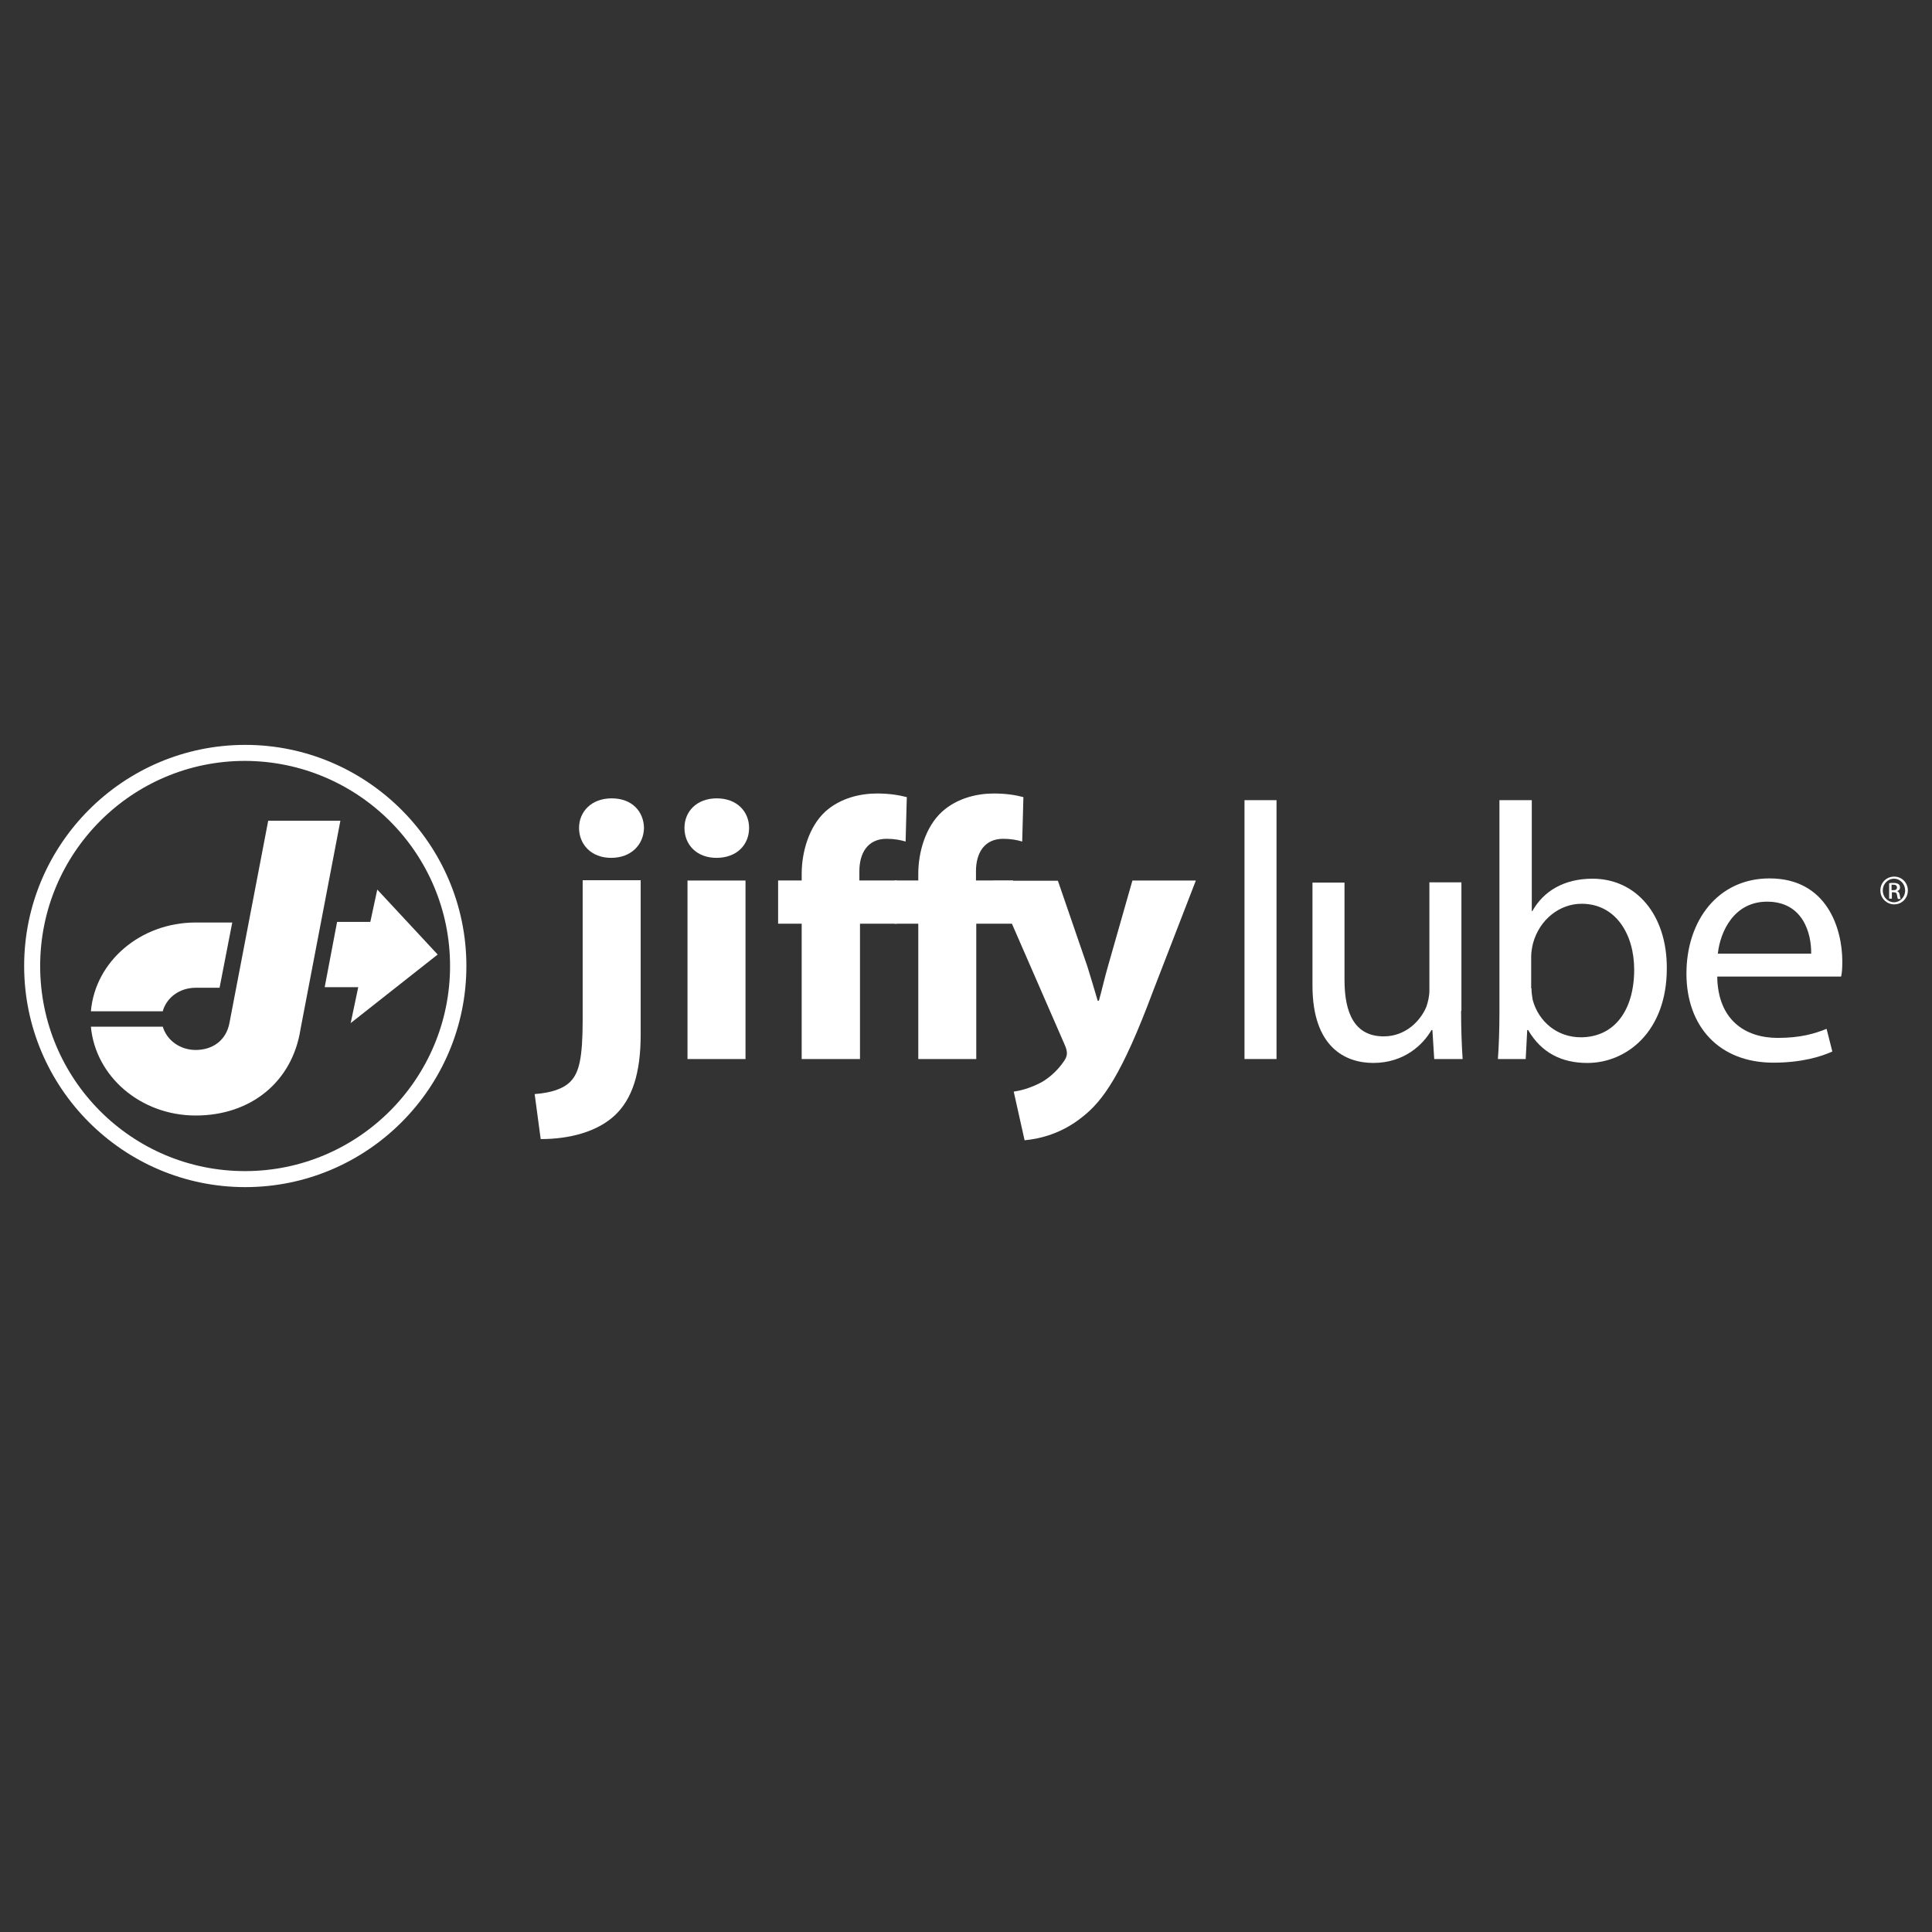 <?xml version="1.0" encoding="UTF-8"?> <svg xmlns="http://www.w3.org/2000/svg" id="Layer_1" data-name="Layer 1" viewBox="0 0 800 800"><rect x="0" y="0" width="800" height="800" fill="#333333" stroke="none"/><defs><style> .cls-1 { fill: #fff; } </style></defs><path class="cls-1" d="M221.39,453.03c6.75-.5,11.88-2.13,14.88-5.25,3.5-3.63,5-9.63,5-25.52v-57.79h24.02v63.92c0,16.01-3.5,26.52-10.51,33.27-7.25,6.88-18.64,10.01-30.89,10.01l-2.5-18.64ZM253.03,355.22c-8.26,0-13.26-5.63-13.26-12.38s5.13-12.26,13.51-12.26,13.26,5.38,13.38,12.26c-.13,6.75-5.13,12.38-13.63,12.38h0Z"></path><path class="cls-1" d="M296.68,355.22c-8.26,0-13.26-5.5-13.26-12.38s5.13-12.26,13.38-12.26,13.38,5.38,13.38,12.26-5,12.38-13.51,12.38h0ZM284.68,364.6h24.02v73.92h-24.02v-73.92Z"></path><path class="cls-1" d="M331.96,438.52v-56.04h-9.76v-17.89h9.76v-2.75c0-9.01,3-19.51,9.76-25.77,6.38-5.75,14.76-7.5,21.39-7.5,5,0,9.01.63,12.38,1.5l-.5,18.39c-2.13-.63-4.63-1.13-7.88-1.13-7.88,0-11.26,6-11.26,13.38v3.88h15.51v17.89h-15.26v56.04h-24.14Z"></path><path class="cls-1" d="M380.24,438.52v-56.04h-9.76v-17.89h9.76v-2.75c0-9.01,3-19.51,9.88-25.77,6.38-5.75,14.76-7.5,21.39-7.5,5,0,9.01.63,12.26,1.5l-.5,18.39c-2.13-.63-4.63-1.13-7.88-1.13-7.88,0-11.26,6-11.26,13.38v3.88h15.38v17.89h-15.26v56.04h-24.02Z"></path><path class="cls-1" d="M438.02,364.6l12.26,35.65c1.38,4.38,3.13,10.38,4.25,14.13h.5c1.13-4,2.5-10.01,3.75-14.26l10.13-35.52h26.27l-17.76,45.9c-12.88,34.52-20.76,45.4-29.27,52.03-8.38,6.75-17.26,9.01-23.89,9.63l-4.5-20.14c2.75-.38,6.38-1.38,10.01-3.13,3.75-1.63,8.13-5.5,10.63-9.26.88-1.13,1.38-2.38,1.38-3.38,0-.88-.13-2-1.13-4.13l-29.39-67.42h26.77v-.13Z"></path><rect class="cls-1" x="515.32" y="331.33" width="13.26" height="107.19"></rect><path class="cls-1" d="M605.01,418.51c0,7.63.25,14.26.63,20.01h-11.76l-.75-12.01h-.38c-3.38,5.88-11.13,13.63-24.14,13.63-11.38,0-25.14-6.38-25.14-32.02v-42.65h13.26v40.28c0,13.88,4.25,23.39,16.26,23.39,8.88,0,15.13-6.25,17.64-12.26.63-1.88,1.25-4.25,1.25-6.75v-44.78h13.26v53.16h-.13Z"></path><path class="cls-1" d="M621.02,331.33h13.26v45.9h.25c4.63-8.26,13.13-13.38,24.89-13.38,18.14,0,30.89,15.01,30.77,37.15,0,26.14-16.64,39.15-32.9,39.15-10.51,0-19.01-4.13-24.52-13.63h-.38l-.63,12.01h-11.51c.38-5,.63-12.38.63-18.76v-88.43h.13ZM634.15,409.26c0,1.63.25,3.25.5,4.75,2.5,9.26,10.38,15.51,19.89,15.51,14.01,0,22.14-11.26,22.14-28.02,0-14.63-7.63-27.27-21.76-27.27-9.01,0-17.39,6.38-20.14,16.39-.38,1.63-.75,3.5-.75,5.5v13.13h.12Z"></path><path class="cls-1" d="M711.07,404.38c.25,18.01,11.63,25.39,25.02,25.39,9.51,0,15.26-1.75,20.26-3.75l2.38,9.38c-4.63,2.13-12.76,4.63-24.39,4.63-22.51,0-36.02-15.01-36.02-36.9s13.01-39.4,34.4-39.4c23.89,0,30.14,20.89,30.14,34.4,0,2.75-.13,4.75-.5,6.25h-51.28ZM749.97,394.87c.13-8.38-3.38-21.51-18.26-21.51-13.63,0-19.39,12.26-20.39,21.51h38.65Z"></path><path class="cls-1" d="M111.06,339.84l-16.01,83.55c-1.38,7.75-7.38,11.38-14.01,11.38s-12.01-4.13-13.63-9.63h-29.77c1.88,20.51,20.51,36.77,43.4,36.77s40.03-14.01,43.4-35.77l16.51-86.31h-29.89Z"></path><path class="cls-1" d="M67.41,418.64c1.63-5.63,7-9.63,13.63-9.63h9.88l5.25-27.02h-15.13c-22.89,0-41.65,16.14-43.4,36.77h29.77v-.13Z"></path><polygon class="cls-1" points="134.45 408.76 148.34 408.76 145.21 423.64 181.23 395.25 156.22 368.35 153.34 381.74 139.58 381.74 134.45 408.76"></polygon><path class="cls-1" d="M186.36,400c0,46.78-38.02,84.93-84.93,84.93s-84.8-38.02-84.8-84.93,38.02-84.93,84.8-84.93c46.91.13,84.93,38.15,84.93,84.93M101.56,308.44c-50.53,0-91.56,41.15-91.56,91.56s41.03,91.56,91.56,91.56,91.56-41.15,91.56-91.56c0-50.41-41.15-91.56-91.56-91.56"></path><path class="cls-1" d="M784.37,362.98c3.13,0,5.63,2.5,5.63,5.75s-2.5,5.75-5.63,5.75-5.75-2.5-5.75-5.75,2.5-5.75,5.75-5.75h0ZM784.25,363.85c-2.5,0-4.63,2.13-4.63,4.88s2.13,4.88,4.63,4.88,4.63-2.13,4.63-4.88c0-2.63-2-4.88-4.63-4.88h0ZM783.25,372.11h-1v-6.38c.5-.13,1-.13,1.88-.13,1,0,1.63.25,2,.5.38.25.63.75.63,1.38,0,.88-.63,1.38-1.25,1.5h0c.5.13,1,.63,1.13,1.63.13,1,.25,1.38.38,1.63h-1.13c-.13-.25-.25-.75-.38-1.63-.13-.88-.5-1.13-1.38-1.13h-.75v2.63h-.13ZM783.25,368.6h.75c.88,0,1.5-.25,1.5-1.13,0-.63-.38-1.13-1.5-1.13h-.75v2.25Z"></path></svg> 